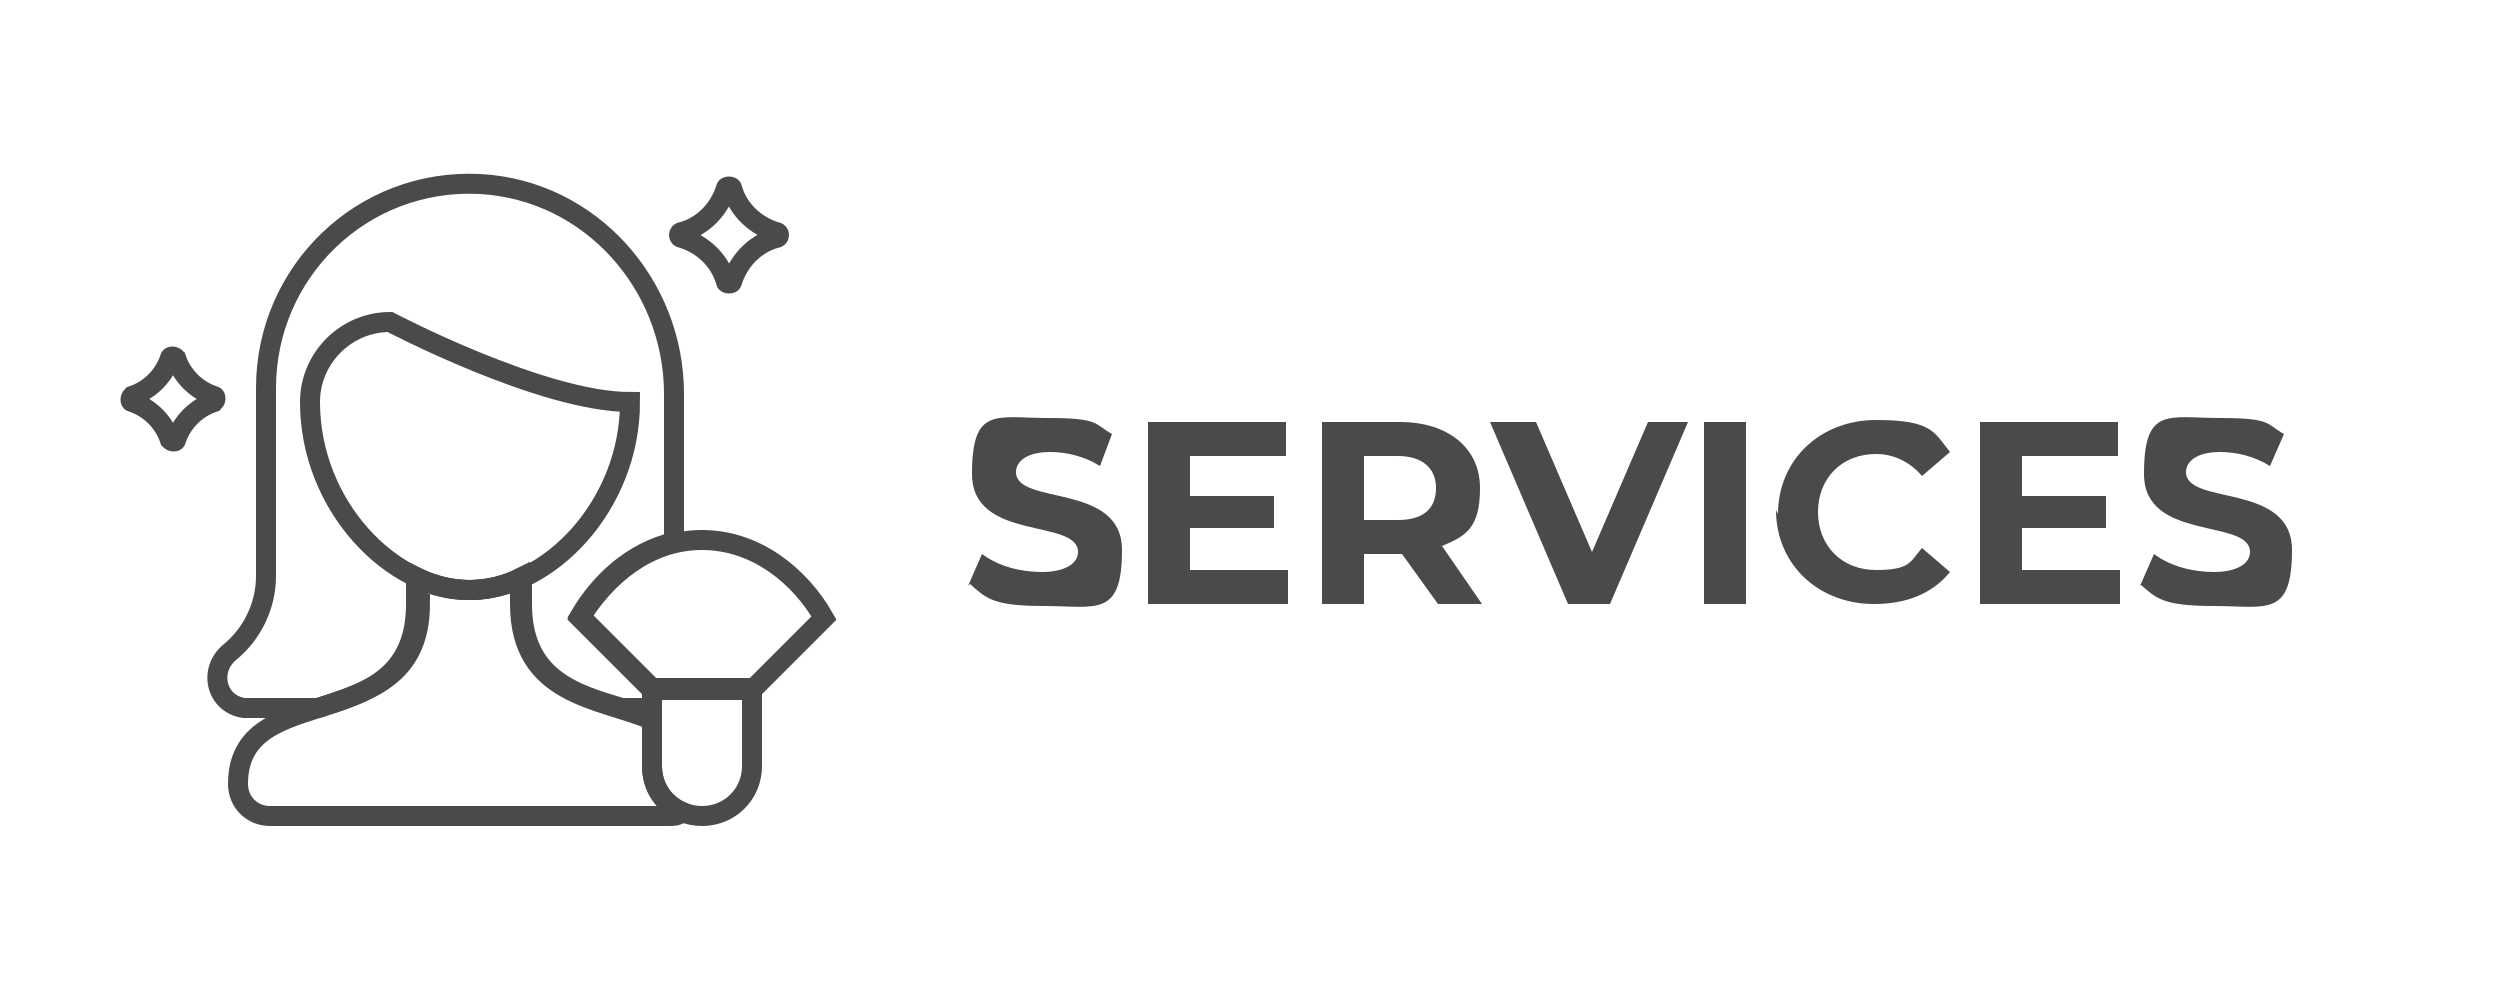 <svg xmlns="http://www.w3.org/2000/svg" viewBox="0 0 125 50"><defs><style>.cls-1{isolation:isolate}.cls-2{fill:none;stroke:#4b4a4a;stroke-miterlimit:10}.cls-3{fill:#4b4a4a}</style></defs><g id="Layer_1"><g class="cls-1"><g class="cls-1"><path class="cls-3" d="m48.4 29.3.7-1.6c.8.6 1.9.9 3 .9s1.8-.4 1.8-1c0-1.7-5.3-.5-5.3-3.9s1.2-2.8 3.8-2.8 2.3.3 3.2.8l-.6 1.6c-.8-.5-1.7-.7-2.5-.7-1.2 0-1.7.5-1.7 1 0 1.7 5.3.5 5.3 3.9s-1.3 2.8-3.9 2.8-2.9-.4-3.7-1.1Zm16-.8v1.7h-7v-9.1h6.9v1.7h-4.8v2h4.2v1.6h-4.2v2.1h5Zm7.5 1.7-1.8-2.5h-1.9v2.5h-2.1v-9.1H70c2.4 0 4 1.3 4 3.3s-.7 2.4-1.9 2.9l2 2.9h-2.3Zm-2-7.4h-1.7V26h1.7c1.3 0 1.9-.6 1.9-1.6s-.7-1.6-1.9-1.6"/></g><g class="cls-1"><path class="cls-3" d="m84.4 21.1-3.9 9.1h-2.1l-3.9-9.1h2.3l2.8 6.5 2.8-6.5h2.1Z"/></g><g class="cls-1"><path class="cls-3" d="M85.2 21.1h2.1v9.1h-2.1zm3.7 4.6c0-2.7 2.1-4.7 4.9-4.7s2.9.6 3.7 1.6l-1.4 1.2c-.6-.7-1.4-1.1-2.3-1.1-1.7 0-2.9 1.2-2.9 2.9s1.2 2.9 2.9 2.9 1.7-.4 2.3-1.1l1.4 1.2c-.9 1.1-2.2 1.6-3.8 1.6-2.8 0-4.9-2-4.9-4.7Zm17.1 2.8v1.7h-7v-9.1h6.9v1.7h-4.8v2h4.2v1.6h-4.2v2.1h5Zm1 .8.7-1.6c.8.6 1.9.9 3 .9s1.8-.4 1.8-1c0-1.7-5.3-.5-5.3-3.9s1.2-2.8 3.8-2.8 2.3.3 3.2.8l-.7 1.6c-.8-.5-1.7-.7-2.5-.7-1.2 0-1.7.5-1.7 1 0 1.7 5.3.5 5.3 3.9s-1.3 2.8-3.9 2.8-2.9-.4-3.7-1.1Z"/></g></g><path class="cls-2" d="M31.5 20.1c-4.4 0-12-4-12-4-2.2 0-4 1.8-4 4 0 5.2 4.1 9.4 8 9.4s8-4.2 8-9.4Z"/><path class="cls-2" d="M32.6 38.3V36C30 34.9 26 34.8 26 30.2v-1.3c-.8.4-1.7.6-2.6.6s-1.7-.2-2.6-.6v1.3c0 6.9-8.9 3.6-8.9 9 0 .9.7 1.6 1.6 1.6h19.9c.3 0 .5 0 .7-.2-.9-.4-1.5-1.2-1.5-2.3Z"/><path class="cls-2" d="M20.9 30.2v-1.3c.8.4 1.7.6 2.6.6s1.7-.2 2.6-.6v1.3c0 3.7 2.6 4.5 5 5.2h1.5v-1L29 30.8c1-1.7 2.6-3.2 4.7-3.7v-7.4c0-5.5-4.2-10.2-9.7-10.5-5.9-.3-10.7 4.4-10.7 10.2v9.4c0 1.5-.7 2.9-1.8 3.8s-.7 2.6.7 2.8h3.7c2.4-.8 5.1-1.5 5.1-5.2Zm13.2-18.6c1.1-.3 1.9-1.2 2.2-2.2 0-.1.3-.1.3 0 .3 1.1 1.2 1.9 2.2 2.2.2 0 .2.3 0 .3-1.1.3-1.9 1.2-2.2 2.2 0 .1-.3.1-.3 0-.3-1.1-1.2-1.9-2.2-2.2-.2 0-.2-.3 0-.3ZM6.6 19.8c.9-.3 1.6-1 1.9-1.9 0-.1.2-.1.3 0 .3.9 1 1.6 1.9 1.9.1 0 .1.2 0 .3-.9.3-1.6 1-1.9 1.9 0 .1-.2.1-.3 0-.3-.9-1-1.6-1.9-1.9-.1 0-.1-.2 0-.3Z"/><path class="cls-2" d="M35.1 40.8c-1.4 0-2.5-1.1-2.5-2.5v-3.9h5v3.9c0 1.4-1.1 2.5-2.5 2.5Z"/><path class="cls-2" d="M35.1 27c-2.7 0-4.8 1.8-6.1 3.9l3.6 3.6h5l3.6-3.6C40 28.8 37.8 27 35.1 27Z"/></g></svg>